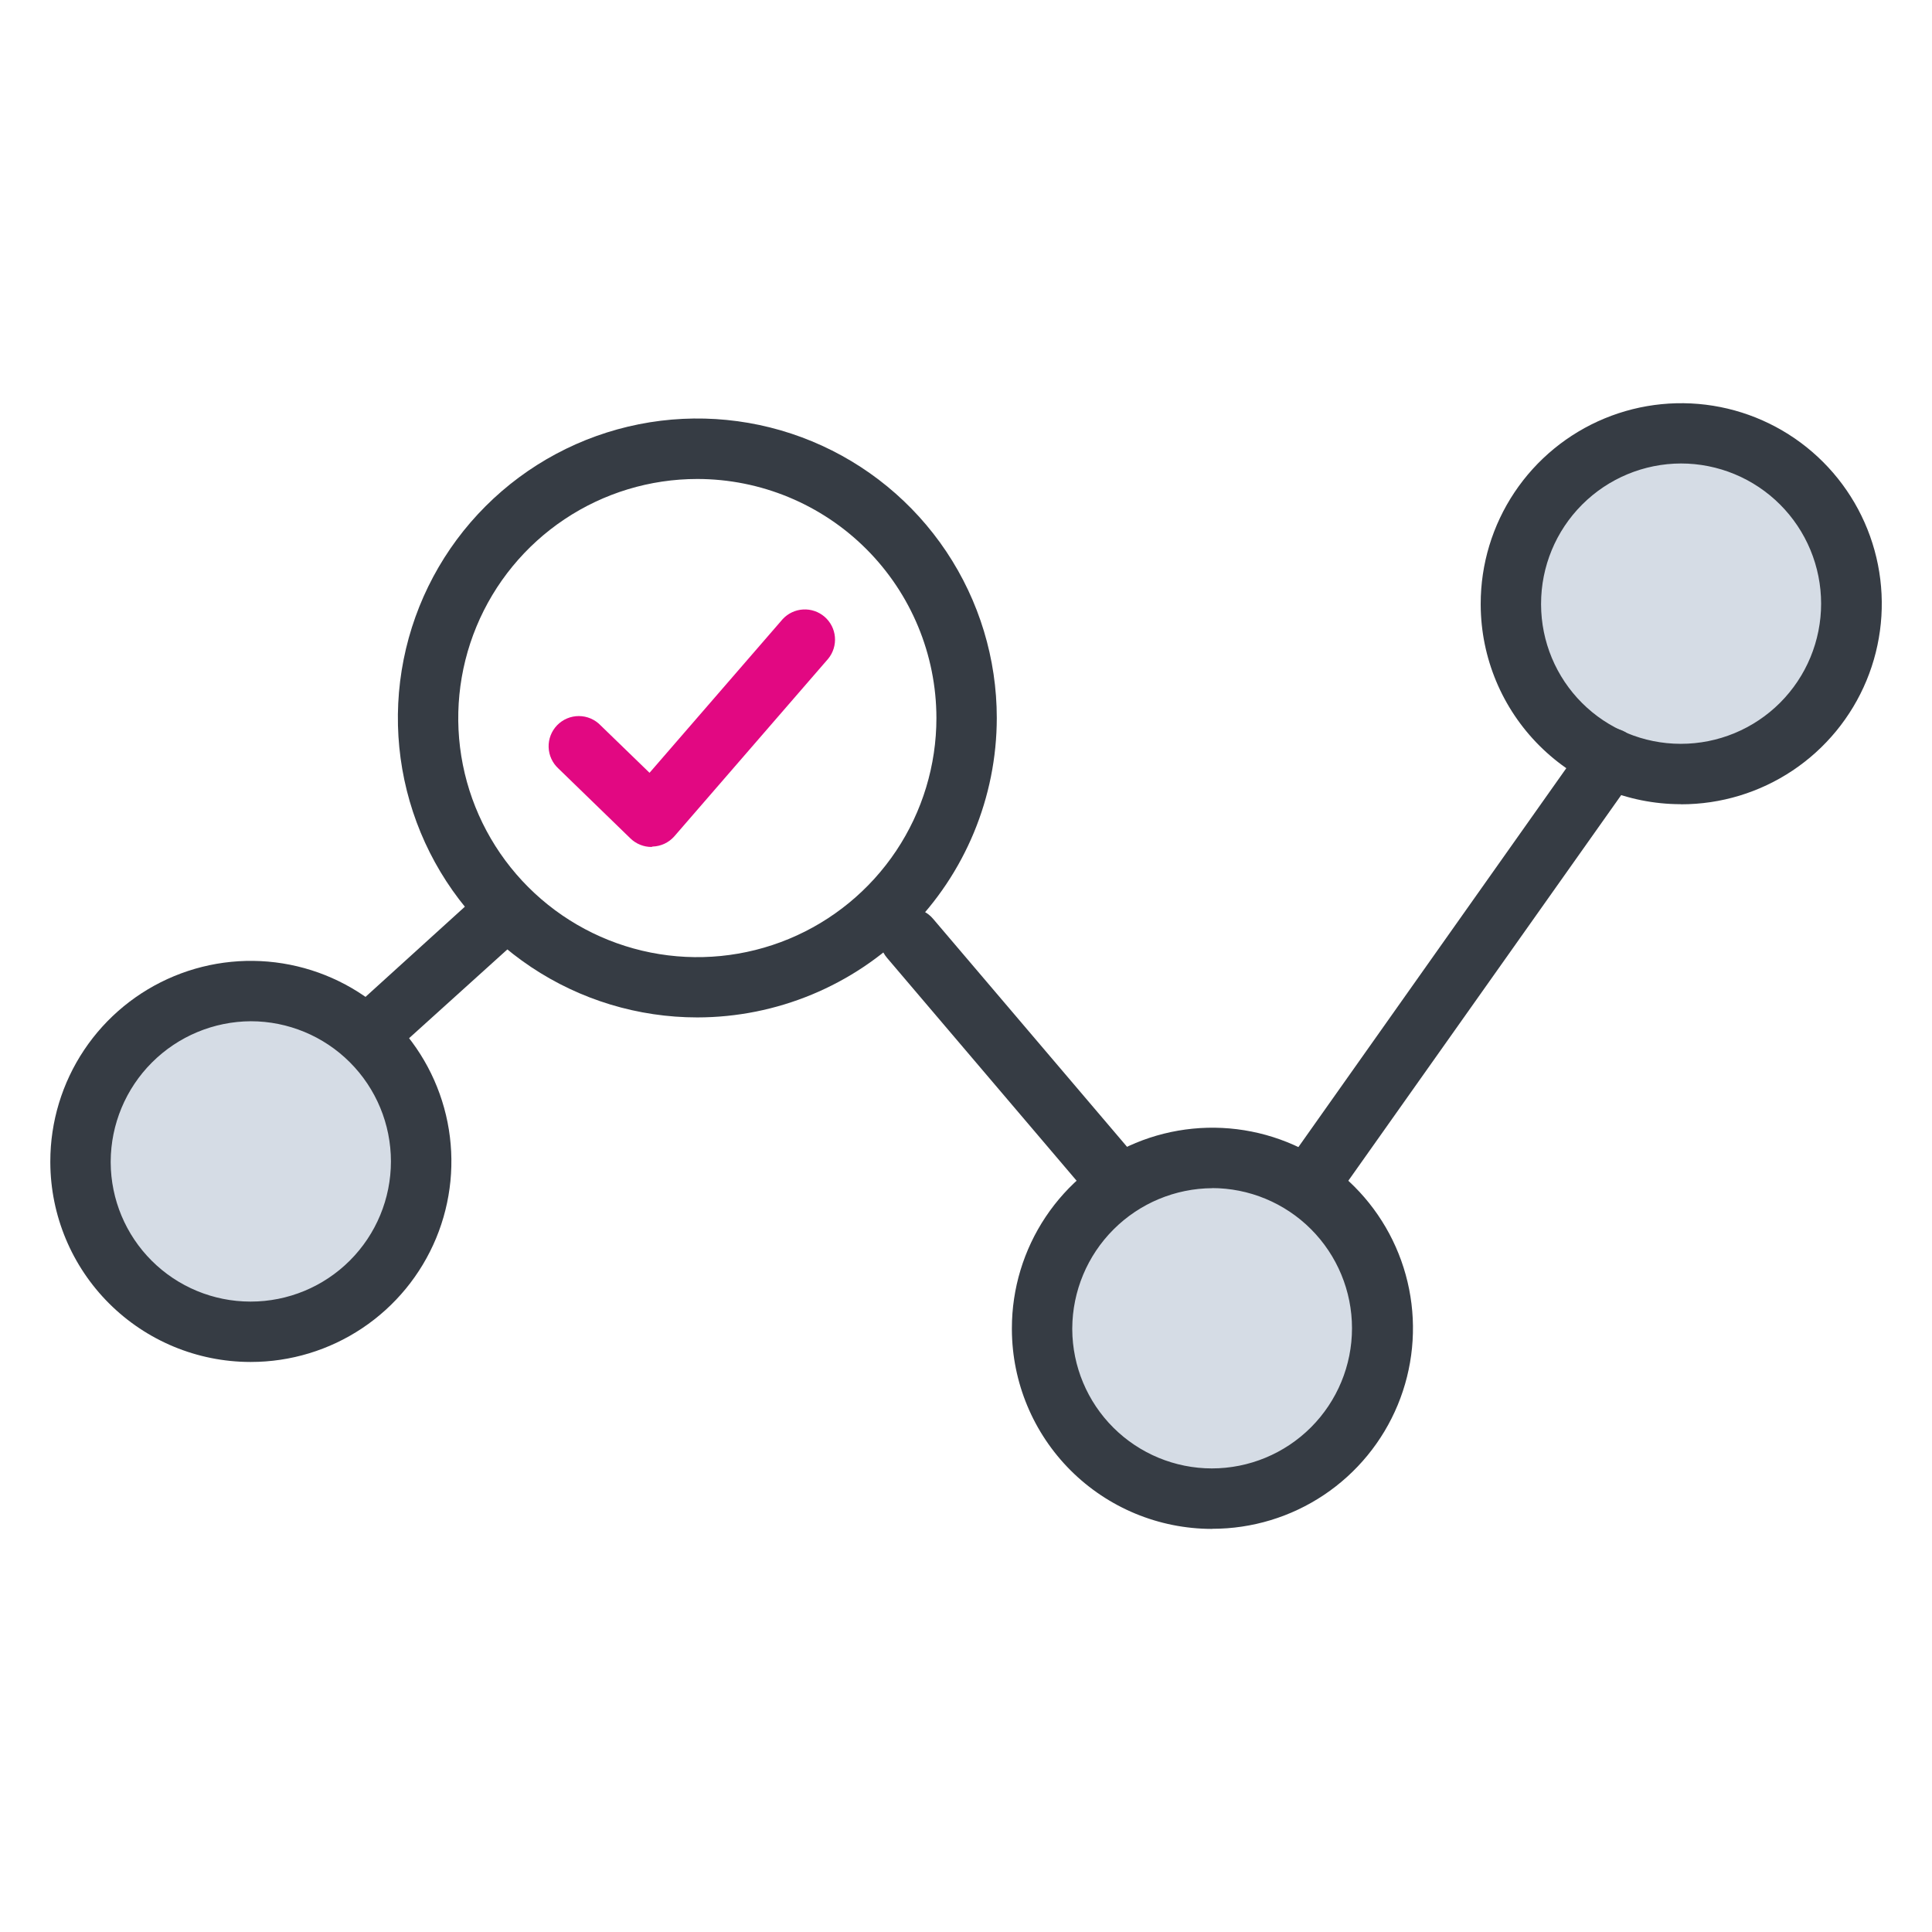 <svg width="192" height="192" viewBox="0 0 192 192" fill="none" xmlns="http://www.w3.org/2000/svg">
<path d="M8 115.42C8 112.071 8.993 108.798 10.853 106.014C12.713 103.23 15.358 101.06 18.451 99.778C21.545 98.497 24.949 98.162 28.233 98.815C31.517 99.468 34.534 101.081 36.901 103.448C39.269 105.816 40.881 108.833 41.535 112.117C42.188 115.401 41.853 118.805 40.571 121.899C39.29 124.992 37.12 127.636 34.336 129.497C31.552 131.357 28.278 132.35 24.93 132.35V132.35C22.714 132.358 20.518 131.929 18.467 131.088C16.417 130.246 14.552 129.01 12.98 127.448C11.408 125.886 10.159 124.029 9.304 121.984C8.45 119.939 8.007 117.746 8 115.53V115.42Z" fill="#D5DCE5"/>
<path d="M24.86 135.35C19.605 135.339 14.567 133.25 10.846 129.539C7.125 125.828 5.024 120.795 5 115.54V115.42C5 111.478 6.169 107.625 8.359 104.347C10.549 101.07 13.661 98.515 17.303 97.007C20.945 95.498 24.952 95.104 28.818 95.873C32.684 96.642 36.235 98.54 39.023 101.327C41.81 104.114 43.708 107.666 44.477 111.532C45.246 115.398 44.851 119.405 43.343 123.047C41.834 126.688 39.28 129.801 36.002 131.991C32.725 134.181 28.872 135.35 24.93 135.35H24.86ZM24.93 101.49C21.241 101.508 17.709 102.982 15.1 105.59C12.492 108.198 11.018 111.731 11 115.42V115.53C11.018 119.198 12.487 122.71 15.086 125.299C17.684 127.888 21.202 129.345 24.87 129.35H24.92C28.614 129.35 32.158 127.882 34.77 125.27C37.382 122.657 38.85 119.114 38.85 115.42C38.85 111.725 37.382 108.182 34.77 105.57C32.158 102.957 28.614 101.49 24.92 101.49H24.93Z" fill="#363C44"/>
<path d="M103.56 132C103.56 128.651 104.553 125.378 106.413 122.594C108.274 119.81 110.918 117.64 114.011 116.359C117.105 115.077 120.509 114.742 123.793 115.395C127.077 116.048 130.094 117.661 132.461 120.029C134.829 122.396 136.442 125.413 137.095 128.697C137.748 131.981 137.413 135.385 136.131 138.479C134.85 141.572 132.68 144.216 129.896 146.077C127.112 147.937 123.838 148.93 120.49 148.93V148.93C118.274 148.938 116.078 148.509 114.027 147.668C111.977 146.827 110.112 145.59 108.54 144.028C106.968 142.466 105.719 140.609 104.864 138.564C104.01 136.519 103.567 134.326 103.56 132.11V132Z" fill="#D5DCE5"/>
<path d="M120.42 151.94C115.164 151.932 110.125 149.844 106.403 146.132C102.682 142.42 100.581 137.386 100.56 132.13V132C100.56 128.058 101.729 124.205 103.919 120.927C106.109 117.65 109.221 115.095 112.863 113.587C116.505 112.078 120.512 111.684 124.378 112.453C128.244 113.222 131.795 115.12 134.583 117.907C137.37 120.694 139.268 124.246 140.037 128.112C140.806 131.978 140.411 135.985 138.903 139.627C137.395 143.268 134.84 146.381 131.563 148.571C128.285 150.761 124.432 151.93 120.49 151.93L120.42 151.94ZM120.49 118.08C116.803 118.098 113.272 119.57 110.664 122.177C108.056 124.783 106.581 128.313 106.56 132V132.11C106.579 135.778 108.047 139.29 110.646 141.879C113.244 144.468 116.762 145.925 120.43 145.93V145.93C124.125 145.93 127.668 144.462 130.28 141.85C132.892 139.237 134.36 135.694 134.36 132C134.36 128.305 132.892 124.762 130.28 122.15C127.668 119.537 124.125 118.07 120.43 118.07L120.49 118.08Z" fill="#363C44"/>
<path d="M150.15 60C150.15 56.651 151.143 53.377 153.004 50.593C154.865 47.809 157.509 45.639 160.603 44.358C163.698 43.077 167.102 42.742 170.386 43.396C173.671 44.05 176.687 45.663 179.055 48.032C181.422 50.401 183.034 53.418 183.686 56.703C184.338 59.988 184.001 63.392 182.718 66.486C181.435 69.579 179.264 72.222 176.478 74.082C173.693 75.941 170.419 76.932 167.07 76.93V76.93C164.855 76.938 162.66 76.509 160.611 75.668C158.562 74.828 156.698 73.592 155.127 72.031C153.556 70.469 152.307 68.614 151.453 66.57C150.599 64.527 150.156 62.335 150.15 60.12V60Z" fill="#D5DCE5"/>
<path d="M167 79.92C161.747 79.909 156.712 77.822 152.993 74.112C149.274 70.402 147.174 65.373 147.15 60.12V60C147.15 56.058 148.319 52.204 150.509 48.926C152.7 45.649 155.813 43.094 159.455 41.586C163.098 40.078 167.105 39.684 170.972 40.453C174.838 41.223 178.389 43.123 181.176 45.911C183.963 48.699 185.86 52.251 186.628 56.118C187.396 59.984 187 63.992 185.49 67.634C183.98 71.275 181.424 74.387 178.145 76.576C174.866 78.765 171.012 79.932 167.07 79.93L167 79.92ZM167.07 46.06C163.376 46.065 159.836 47.536 157.226 50.15C154.616 52.764 153.15 56.306 153.15 60V60.09C153.163 63.757 154.627 67.27 157.222 69.862C159.817 72.453 163.333 73.912 167 73.92H167.05C168.879 73.92 170.691 73.559 172.381 72.859C174.071 72.159 175.606 71.133 176.9 69.84C178.193 68.546 179.22 67.011 179.92 65.321C180.62 63.63 180.98 61.819 180.98 59.99C180.98 58.16 180.62 56.349 179.92 54.659C179.22 52.969 178.193 51.433 176.9 50.14C175.606 48.846 174.071 47.82 172.381 47.12C170.691 46.42 168.879 46.06 167.05 46.06H167.07Z" fill="#363C44"/>
<path d="M130.36 120.3C129.74 120.3 129.136 120.107 128.63 119.75C127.982 119.289 127.543 118.591 127.41 117.807C127.277 117.023 127.46 116.219 127.92 115.57L157.54 73.68C157.763 73.348 158.05 73.065 158.384 72.846C158.719 72.626 159.093 72.476 159.486 72.404C159.88 72.332 160.283 72.339 160.673 72.424C161.064 72.51 161.433 72.673 161.76 72.904C162.086 73.134 162.363 73.428 162.575 73.767C162.786 74.106 162.928 74.484 162.991 74.879C163.054 75.273 163.038 75.677 162.944 76.065C162.849 76.453 162.678 76.819 162.44 77.14L132.82 119C132.545 119.399 132.178 119.726 131.75 119.952C131.321 120.179 130.845 120.298 130.36 120.3V120.3Z" fill="#363C44"/>
<path d="M111.18 120.62C110.745 120.621 110.315 120.528 109.919 120.347C109.524 120.166 109.173 119.9 108.89 119.57L88.15 95.19C87.634 94.584 87.38 93.798 87.444 93.004C87.507 92.211 87.884 91.476 88.49 90.96C89.096 90.444 89.882 90.19 90.675 90.254C91.469 90.318 92.204 90.694 92.72 91.3L113.46 115.68C113.829 116.116 114.067 116.648 114.144 117.215C114.221 117.781 114.135 118.358 113.895 118.877C113.656 119.396 113.273 119.836 112.792 120.145C112.311 120.453 111.751 120.618 111.18 120.62V120.62Z" fill="#363C44"/>
<path d="M37.55 105C36.944 104.999 36.352 104.814 35.853 104.469C35.354 104.125 34.971 103.638 34.755 103.071C34.538 102.505 34.498 101.887 34.64 101.297C34.782 100.708 35.099 100.175 35.55 99.77L47.23 89.17C47.829 88.707 48.581 88.487 49.335 88.556C50.089 88.624 50.79 88.975 51.296 89.538C51.802 90.101 52.077 90.835 52.064 91.592C52.052 92.349 51.754 93.073 51.23 93.62L39.53 104.19C38.992 104.694 38.287 104.982 37.55 105Z" fill="#363C44"/>
<path d="M69.3 101.11C63.414 101.11 57.66 99.365 52.766 96.094C47.872 92.824 44.058 88.176 41.805 82.739C39.553 77.301 38.964 71.317 40.112 65.544C41.26 59.771 44.094 54.468 48.257 50.306C52.419 46.144 57.721 43.31 63.494 42.162C69.267 41.013 75.251 41.603 80.689 43.855C86.127 46.108 90.775 49.922 94.045 54.816C97.315 59.71 99.06 65.464 99.06 71.35C99.052 79.24 95.914 86.805 90.335 92.385C84.755 97.964 77.191 101.102 69.3 101.11V101.11ZM69.3 47.6C64.6 47.6 60.006 48.994 56.099 51.605C52.191 54.216 49.146 57.928 47.348 62.27C45.55 66.612 45.08 71.39 45.997 75.999C46.915 80.608 49.179 84.842 52.503 88.164C55.827 91.487 60.061 93.749 64.671 94.665C69.281 95.58 74.058 95.108 78.4 93.308C82.741 91.508 86.451 88.462 89.061 84.553C91.67 80.644 93.062 76.05 93.06 71.35C93.052 65.052 90.546 59.014 86.091 54.561C81.637 50.109 75.598 47.605 69.3 47.6V47.6Z" fill="#363C44"/>
<path d="M64.74 84.17C63.959 84.169 63.21 83.864 62.65 83.32L55.5 76.38C55.203 76.109 54.963 75.781 54.795 75.416C54.627 75.05 54.534 74.655 54.522 74.253C54.51 73.851 54.578 73.451 54.724 73.076C54.87 72.701 55.089 72.359 55.369 72.071C55.65 71.783 55.985 71.553 56.356 71.397C56.726 71.241 57.124 71.161 57.526 71.162C57.929 71.163 58.327 71.245 58.697 71.402C59.066 71.56 59.401 71.79 59.68 72.08L64.55 76.8L77.78 61.53C78.309 60.957 79.04 60.612 79.818 60.569C80.597 60.526 81.362 60.788 81.95 61.298C82.539 61.809 82.906 62.529 82.973 63.306C83.04 64.083 82.802 64.855 82.31 65.46L67 83.13C66.73 83.432 66.4 83.677 66.033 83.849C65.665 84.021 65.266 84.116 64.86 84.13L64.74 84.17Z" fill="#E20882"/>
</svg>
